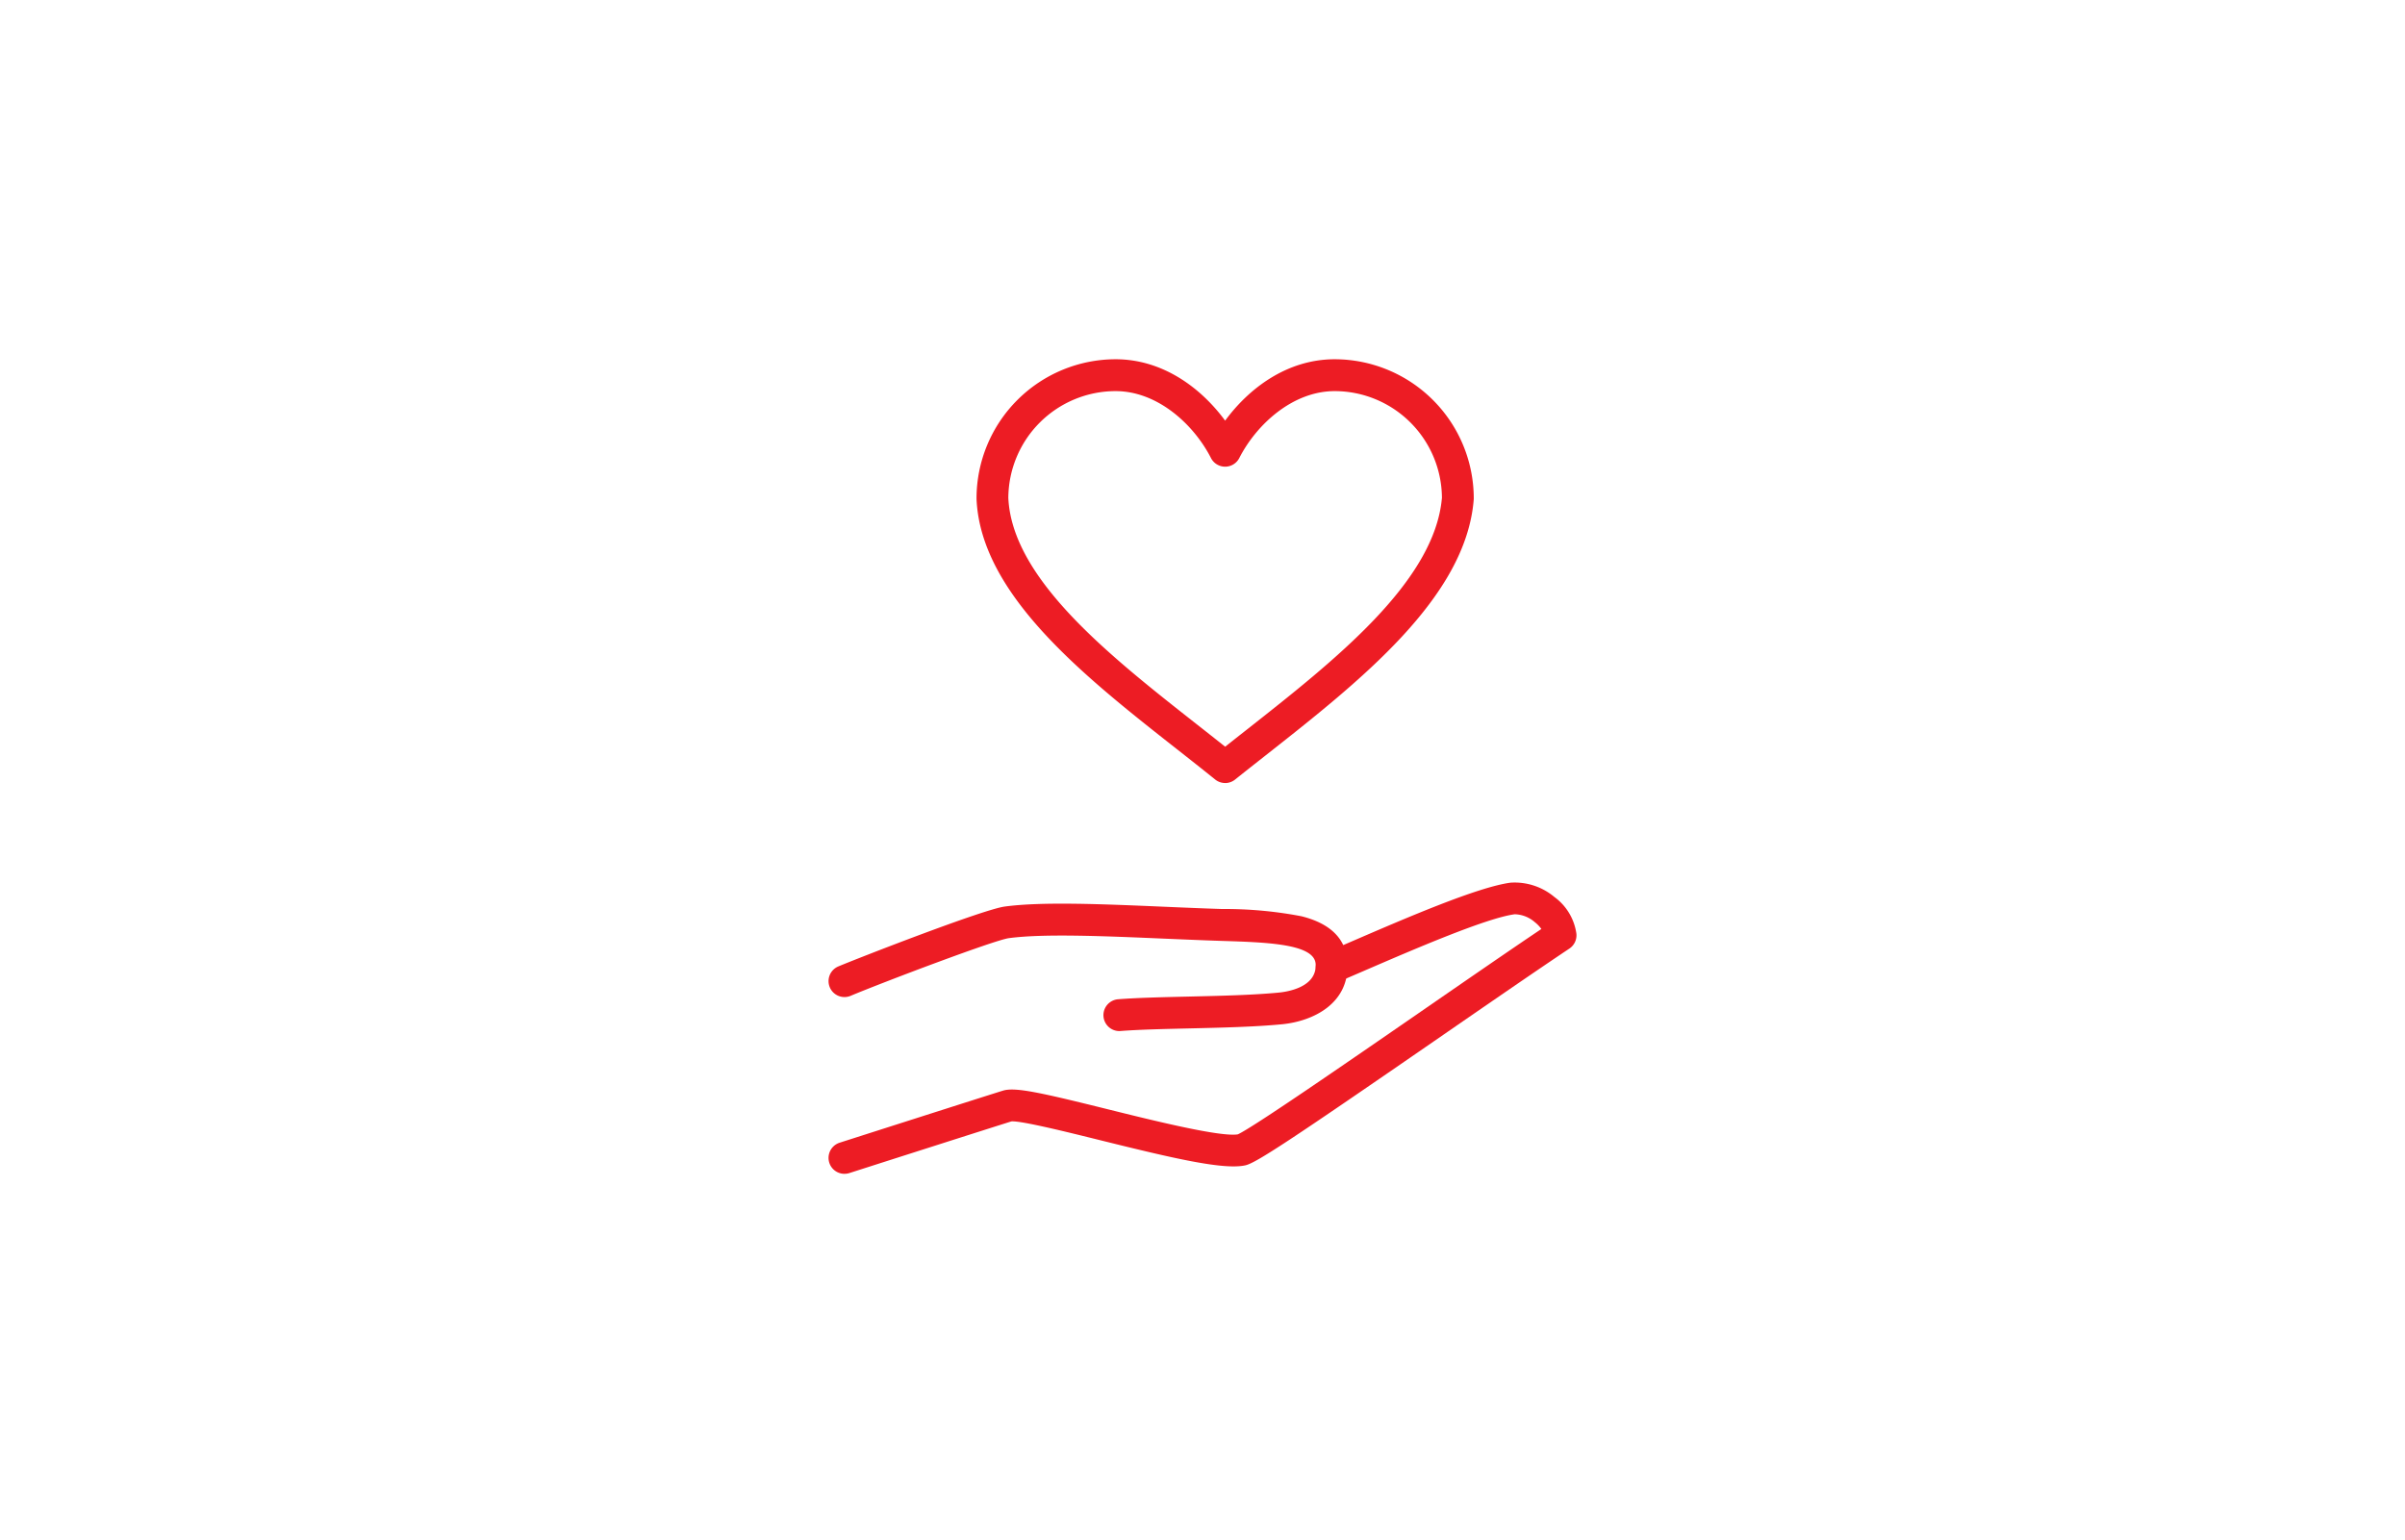 <svg xmlns="http://www.w3.org/2000/svg" xmlns:xlink="http://www.w3.org/1999/xlink" width="328" height="210" viewBox="0 0 328 210"><defs><clipPath id="a"><path d="M10,0H318a10,10,0,0,1,10,10V210a0,0,0,0,1,0,0H0a0,0,0,0,1,0,0V10A10,10,0,0,1,10,0Z" transform="translate(20 -0.278)" fill="none" stroke="#707070" stroke-width="1"/></clipPath><clipPath id="b"><rect width="102" height="111.107" fill="#ed1c24"/></clipPath></defs><g transform="translate(-20 0.278)" clip-path="url(#a)"><g transform="translate(133 48.722)"><g clip-path="url(#b)"><path d="M39.665,188.19a2.173,2.173,0,0,1-.164-4.34c2.686-.206,6.032-.283,9.573-.365,4.307-.1,8.76-.2,12.334-.545,1.226-.118,5.213-.747,5.022-3.9-.167-2.75-6.62-2.954-12.86-3.151-2.549-.081-5.248-.2-7.859-.309-8.051-.345-16.376-.7-21.112-.065-2.006.27-17.229,6.039-21.587,7.868a2.173,2.173,0,0,1-1.678-4.01c2.711-1.137,19.71-7.765,22.687-8.167,5.117-.689,13.258-.34,21.877.03,2.6.112,5.285.227,7.81.306a55.145,55.145,0,0,1,10.8.99c3.96.991,6.064,3.091,6.255,6.243.34,5.6-4.6,8.072-8.941,8.489-3.731.358-8.264.462-12.649.564-3.482.08-6.771.156-9.342.352-.056,0-.112.007-.167.007" transform="translate(0 -96.555)" fill="#ed1c24"/><path d="M2.171,203.872a2.174,2.174,0,0,1-.66-4.245c.832-.267,20.417-6.535,22.314-7.113.041-.012.083-.024.125-.034,1.728-.415,5.251.38,14.147,2.588,6.132,1.522,15.352,3.811,17.72,3.417,2.01-.9,14.72-9.671,24.957-16.738,5.847-4.036,11.874-8.2,16.442-11.272a4.647,4.647,0,0,0-.913-.946,4.327,4.327,0,0,0-2.716-1.062c-3.877.51-13.8,4.8-20.373,7.637-1.4.607-2.683,1.159-3.762,1.614a2.173,2.173,0,0,1-1.687-4.005c1.069-.452,2.336-1,3.728-1.6,7.2-3.109,17.051-7.367,21.528-7.955A8.433,8.433,0,0,1,99,166.118a7.476,7.476,0,0,1,2.993,5,2.175,2.175,0,0,1-.955,2.029c-4.662,3.114-11.339,7.723-17.8,12.18C62.986,199.3,58.3,202.391,56.851,202.711c-2.961.653-9.762-.932-19.8-3.423-4.532-1.125-10.718-2.656-12.1-2.571-2.563.793-21.915,6.987-22.114,7.051a2.167,2.167,0,0,1-.662.1" transform="translate(0 -92.765)" fill="#ed1c24"/><path d="M80.378,57.8a2.168,2.168,0,0,1-1.363-.482c-1.687-1.362-3.414-2.72-5.242-4.158-12.523-9.847-26.719-21.008-27.3-34.086,0-.032,0-.064,0-.1A18.993,18.993,0,0,1,65.428,0c6.557,0,11.761,4.031,14.95,8.374C83.566,4.03,88.77,0,95.327,0a18.993,18.993,0,0,1,18.96,18.983c0,.058,0,.116-.007.174-1.073,13.382-15.572,24.795-28.364,34.863-1.419,1.117-2.821,2.22-4.184,3.31a2.164,2.164,0,0,1-1.355.475M50.81,18.934C51.342,30,64.682,40.49,76.454,49.746c1.355,1.065,2.655,2.087,3.929,3.1q1.406-1.115,2.849-2.248c12.062-9.494,25.73-20.252,26.713-31.707A14.643,14.643,0,0,0,95.327,4.346c-5.769,0-10.695,4.583-13.017,9.124a2.17,2.17,0,0,1-3.865,0C76.123,8.929,71.2,4.346,65.428,4.346A14.644,14.644,0,0,0,50.81,18.934m61.306.049h0Z" transform="translate(-26.291 0.001)" fill="#ed1c24"/></g></g></g></svg>